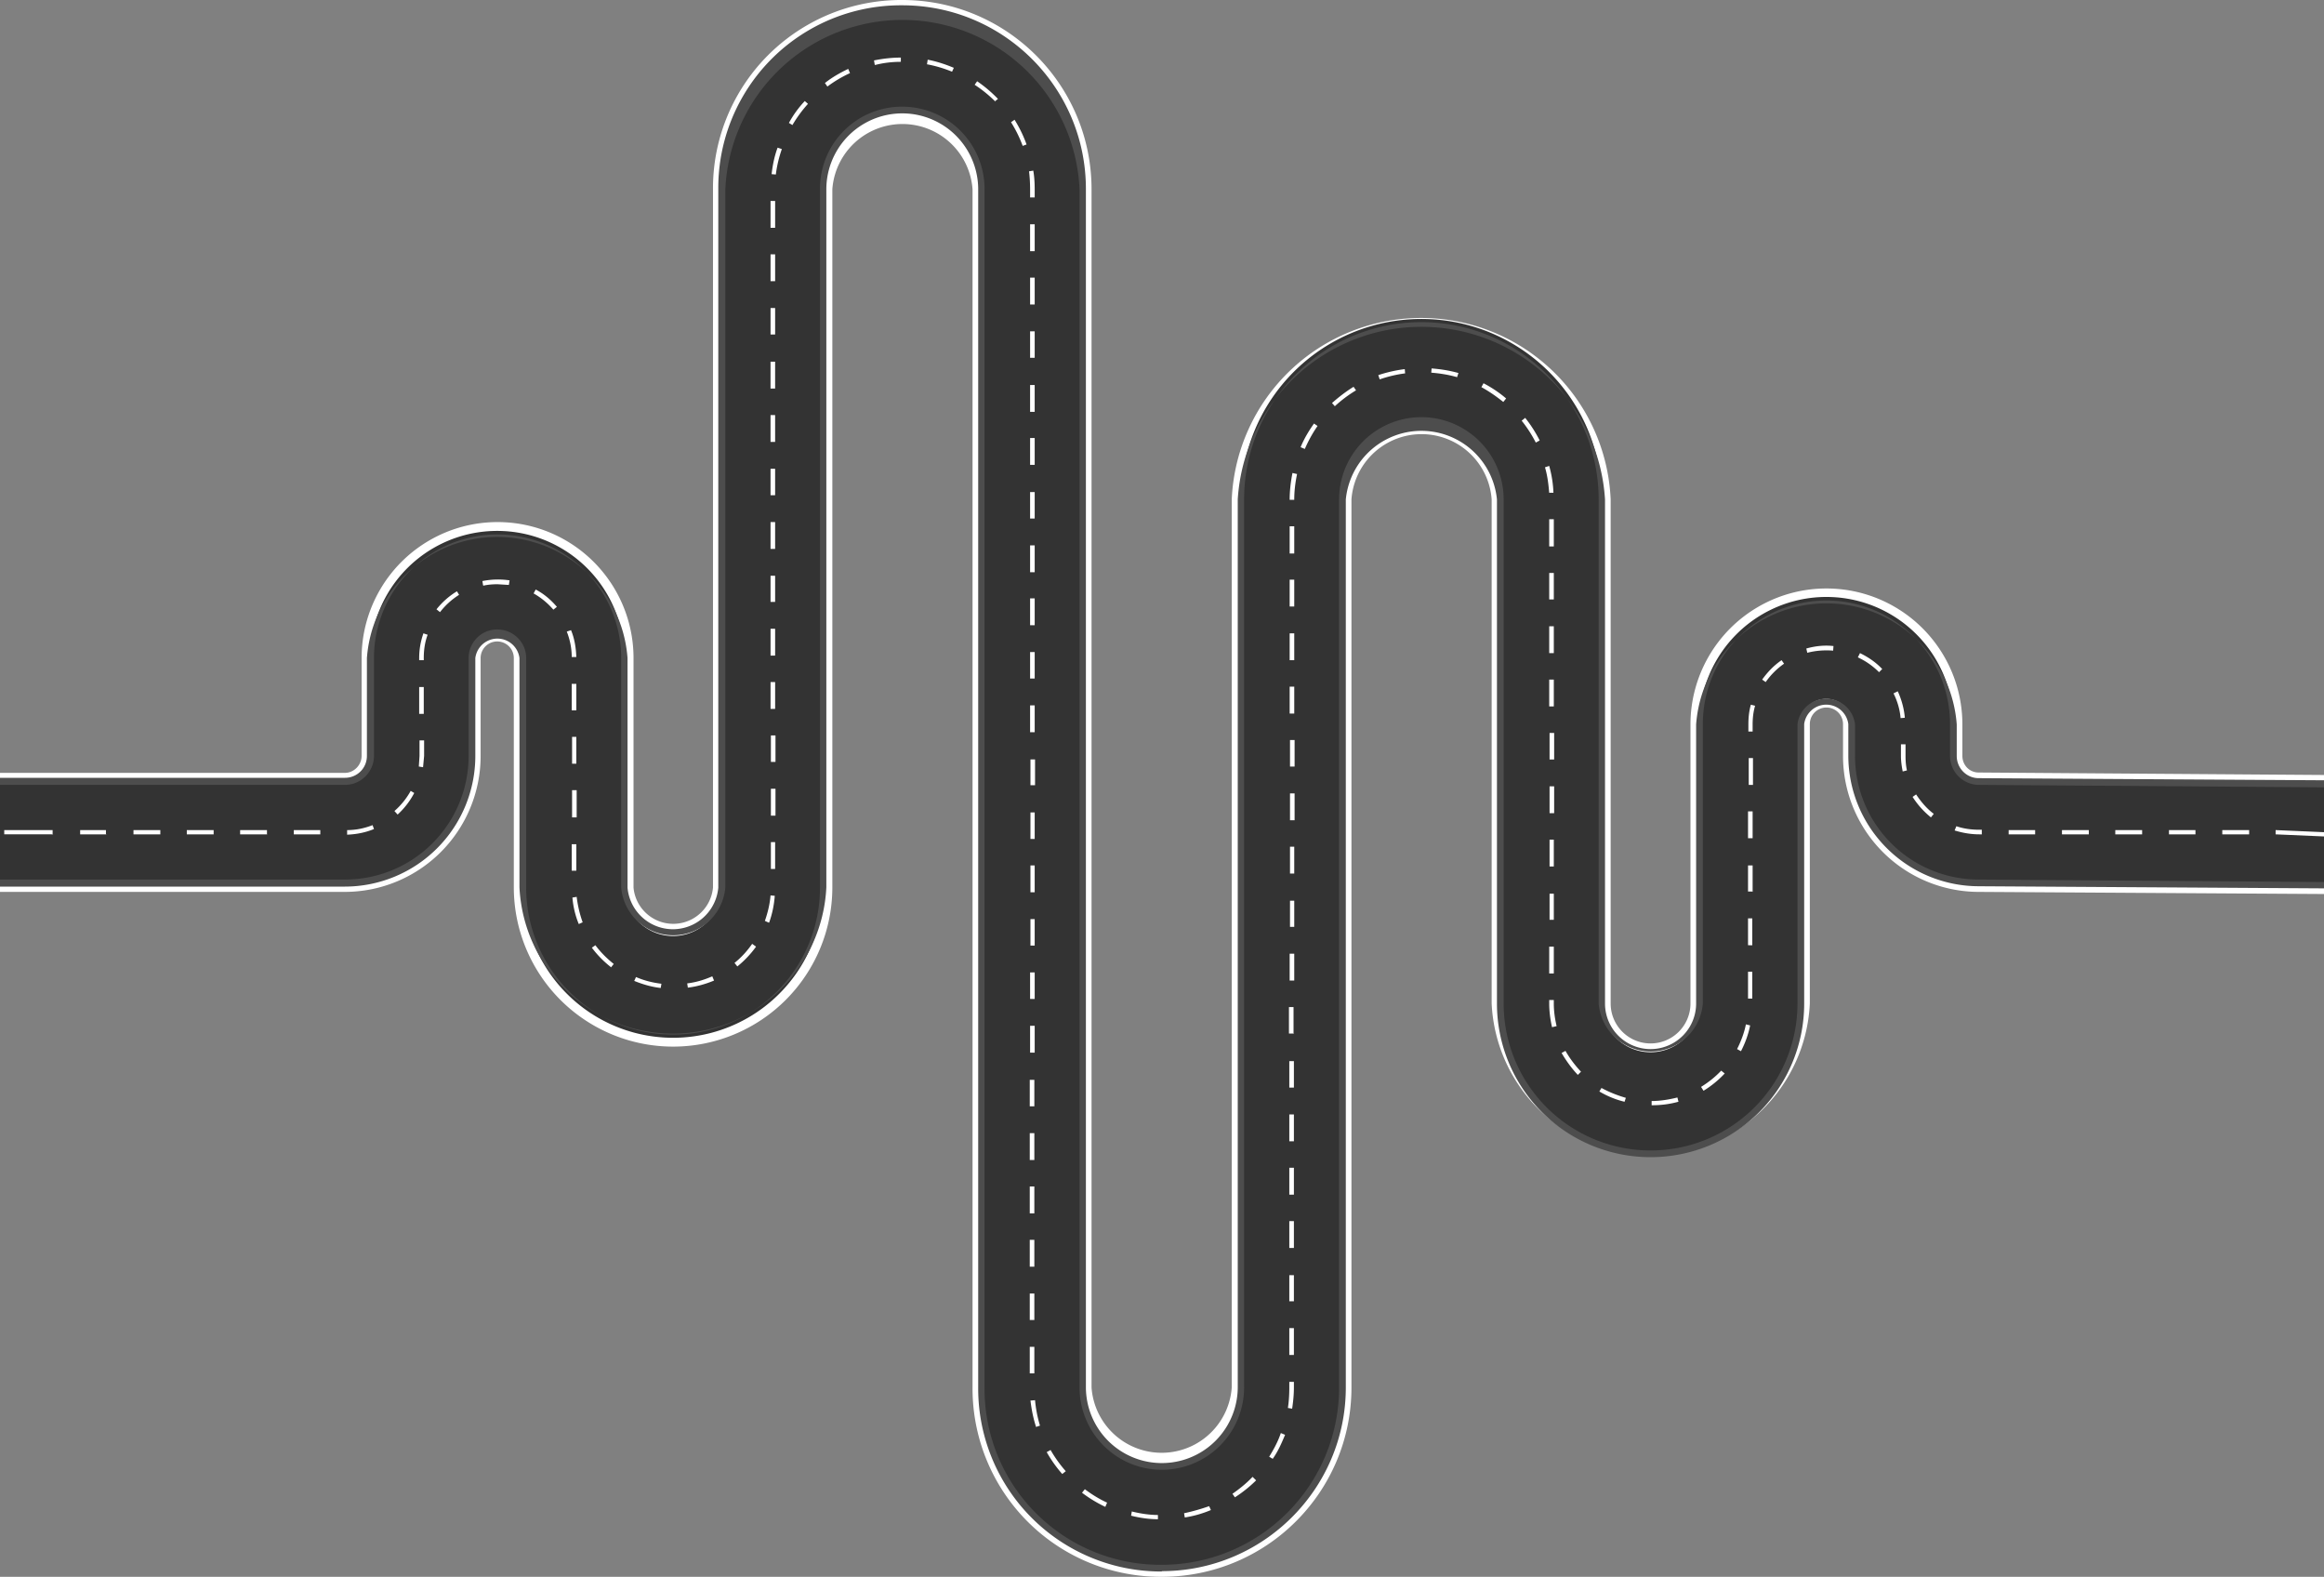 <svg id="Layer_2" xmlns="http://www.w3.org/2000/svg" viewBox="0 0 658.1 446.4"><rect x="0" y="0" width="658.1" height="446.4" fill="#808080" stroke="none"/><defs><style>.cls-1{fill:#fff}.cls-3{fill:#4d4d4d}</style></defs><g id="Layer_1-2"><path class="cls-1" d="M329 446.4a53.3 53.3 0 0 1-53.6-53.6V53.6a19.9 19.9 0 0 0-39.7 0v197.6a45.1 45.1 0 0 1-90.2 0v-64.9a4.7 4.7 0 0 0-9.4 0V214a38.5 38.5 0 0 1-38.4 38.5H0v-5h97.7c18.4 0 33.4-15 33.4-33.5v-27.7a9.7 9.7 0 0 1 9.7-9.7c5.4 0 9.8 4.4 9.8 9.7v65a40 40 0 0 0 80 0V53.5a24.7 24.7 0 0 1 24.9-24.9 25 25 0 0 1 25 25v339.1a48.3 48.3 0 0 0 48.5 48.6 48.7 48.7 0 0 0 48.6-48.6V141.4a25 25 0 0 1 49.8 0v142.7a40 40 0 0 0 80 0v-79a9.8 9.8 0 0 1 19.5 0v8.9c0 18.5 15 33.5 33.5 33.5l97.7.6v5l-97.7-.6a38.5 38.5 0 0 1-38.5-38.5v-9a4.7 4.7 0 0 0-9.4 0v79.1a45.1 45.1 0 0 1-90.1 0V141.4a19.9 19.9 0 0 0-39.7 0v251.4c0 29.6-24 53.6-53.7 53.6Z"/><path class="cls-1" d="M329 417.7a25 25 0 0 1-24.9-24.9V53.6a48.7 48.7 0 0 0-97.2 0v197.6a16.3 16.3 0 0 1-32.6 0v-64.9a33.5 33.5 0 0 0-67 0V214c0 5.4-4.3 9.8-9.6 9.8H0v-5h97.7c2.5 0 4.7-2.2 4.7-4.8v-27.7a38.5 38.5 0 0 1 77 0v65a11.3 11.3 0 0 0 22.5 0V53.5A53.3 53.3 0 0 1 255.5 0c29.6 0 53.6 24 53.6 53.6v339.2a19.9 19.9 0 0 0 39.7 0V141.4a53.7 53.7 0 0 1 107.3 0v142.7a11.3 11.3 0 0 0 22.6 0v-79a38.5 38.5 0 0 1 77 0v8.9c0 2.6 2 4.7 4.6 4.7l97.8.7v5l-97.8-.6a9.8 9.8 0 0 1-9.7-9.8v-9a33.5 33.5 0 0 0-66.9 0v79.1a16.3 16.3 0 0 1-32.6 0V141.4a48.7 48.7 0 0 0-97.2 0v251.4a25 25 0 0 1-25 24.9Z"/><path d="M0 250h97.7a36 36 0 0 0 36-36v-27.7a7.2 7.2 0 0 1 14.4 0v65a42.5 42.5 0 0 0 85 0V53.5a22.4 22.4 0 0 1 44.8 0v339.2a51.1 51.1 0 0 0 102.2 0V141.4a22.4 22.4 0 0 1 44.8 0v142.7a42.5 42.5 0 0 0 85 0v-79a7.2 7.2 0 0 1 14.5 0v9a36 36 0 0 0 36 35.9l97.7.6v-28.7l-97.7-.7c-4 0-7.2-3.2-7.2-7.2v-9a36 36 0 0 0-72 0v79.1a13.8 13.8 0 0 1-27.6 0V141.4a51.1 51.1 0 0 0-102.2 0v251.4a22.4 22.4 0 0 1-44.8 0V53.6a51.1 51.1 0 0 0-102.2 0v197.6a13.8 13.8 0 0 1-27.6 0v-64.9a36 36 0 0 0-72 0V214c0 4-3.2 7.2-7.1 7.2H0V250Z" style="fill:#333"/><path class="cls-1" d="M327.9 430.1c-2.6 0-5.2-.4-7.6-1l.2-1.2c2.4.6 5 1 7.4 1v1.2Zm7.6-.5-.2-1.2c2.4-.5 4.8-1.2 7.1-2l.5 1.1c-2.4 1-4.8 1.7-7.4 2.1Zm-22.5-3a37.5 37.5 0 0 1-6.6-4l.8-1c2 1.5 4.1 2.8 6.3 3.8l-.5 1.2Zm36.7-2.7-.7-1c2-1.4 4-3 5.7-4.8l1 1a37.4 37.4 0 0 1-6 4.8Zm-48.9-6.6a37 37 0 0 1-4.4-6.2l1.1-.6c1.2 2.1 2.7 4.2 4.3 6l-1 .8Zm59.6-4.3-1-.6c1.3-2.1 2.5-4.3 3.3-6.7l1.2.5c-1 2.4-2 4.7-3.5 6.8Zm-67-9c-.8-2.4-1.3-5-1.6-7.5l1.3-.1c.2 2.4.7 4.9 1.4 7.2l-1.2.4Zm72.5-5.2-1.2-.2c.3-2 .4-3.9.4-5.8v-1.6h1.3v1.6c0 2-.2 4-.5 6Zm-73-10h-1.3v-7.5h1.3v7.6Zm73.5-5.2h-1.3V376h1.3v7.6Zm-73.5-9.9h-1.3v-7.5h1.3v7.5Zm73.5-5.3h-1.3V361h1.3v7.5Zm-73.5-9.8h-1.3V351h1.3v7.6Zm73.5-5.3h-1.3v-7.6h1.3v7.6Zm-73.5-9.8h-1.3v-7.6h1.3v7.6Zm73.5-5.3h-1.3v-7.6h1.3v7.6Zm-73.5-9.8h-1.3v-7.6h1.3v7.6Zm73.5-5.3h-1.3v-7.6h1.3v7.6Zm-73.5-9.9h-1.3v-7.5h1.3v7.5Zm174.8-.3v-1.2c2.4 0 4.9-.4 7.3-1l.3 1.2c-2.5.7-5 1-7.6 1Zm-7.7-1c-2.5-.6-4.9-1.6-7.1-2.9l.6-1c2.2 1.2 4.5 2.1 6.9 2.8l-.4 1.2Zm22.4-3.1-.7-1.1c2.1-1.3 4-2.8 5.7-4.6l1 .8a28.8 28.8 0 0 1-6 4.9Zm-116-.9h-1.3v-7.5h1.3v7.5Zm80.4-3.6c-1.8-1.9-3.3-4-4.6-6.2l1.1-.6c1.2 2.1 2.7 4.1 4.4 5.9l-.9.9ZM293 298h-1.3v-7.6h1.3v7.6Zm200-.4-1.1-.6c1.1-2.2 2-4.5 2.5-7l1.2.3c-.5 2.5-1.4 5-2.6 7.3Zm-126.5-5H365v-7.5h1.3v7.6Zm73-1.8c-.5-2.2-.8-4.5-.8-6.7v-1h1.3v1c0 2.1.3 4.3.8 6.4l-1.3.3Zm-146.5-8h-1.3v-7.5h1.3v7.6Zm203.3-.1H495v-7.6h1.2v7.6Zm-309.2-3c-2.6-.3-5-1-7.5-2l.5-1.1c2.3 1 4.7 1.6 7.2 1.9l-.2 1.2Zm7.7 0-.2-1.3c2.5-.3 4.8-1 7.1-2l.5 1.2c-2.4 1-4.9 1.7-7.4 2Zm171.7-2.1h-1.3V270h1.3v7.6Zm73.5-2h-1.3V268h1.3v7.6Zm-267-1.8a29 29 0 0 1-5.4-5.5l1-.7c1.5 2 3.2 3.7 5.2 5.3l-.8 1Zm35.8-.2-.8-1c2-1.6 3.6-3.4 5-5.4l1.1.8a29 29 0 0 1-5.3 5.6Zm84.2-5.9h-1.2v-7.5h1.2v7.5Zm203.3-.1H495V260h1.2v7.6Zm-129.8-5.2h-1.2V255h1.2v7.5Zm-202.6-.8c-1-2.4-1.6-5-1.8-7.5l1.2-.2c.3 2.5.9 5 1.7 7.2l-1.1.5Zm53.8-.4-1.1-.5c.8-2.3 1.4-4.7 1.6-7.2l1.2.1c-.2 2.6-.7 5.1-1.6 7.6Zm222.3-.8h-1.2V253h1.2v7.6Zm-147-7.8h-1.2v-7.6h1.2v7.6Zm203.4-.2H495V245h1.3v7.5Zm-129.9-5.1h-1.2v-7.6h1.2v7.6Zm-203.3-.8h-1.3V239h1.3v7.6Zm56.3-.5h-1.2v-7.6h1.2v7.6Zm220.5-.7h-1.2v-7.6h1.2v7.6Zm-147-7.8h-1.2V230h1.2v7.6Zm203.4-.2H495v-7.6h1.3v7.6Zm161.8-.5-13.8-.6V235l13.8.6v1.3Zm-21.3-.6h-7.6V235h7.6v1.3Zm-15.2 0h-7.5V235h7.5v1.3Zm-15.1 0h-7.6V235h7.6v1.3Zm-15.1 0h-7.6V235h7.6v1.3Zm-15.2 0h-7.5V235h7.5v1.3Zm-15 0h-.8c-2.4 0-4.7-.4-7-1.1l.5-1.2c2 .7 4.3 1 6.5 1h.7v1.3Zm-470.6 0h-7.5V235h7.5v1.3Zm-15 0h-7.7V235h7.6v1.3Zm-15.2 0h-7.6V235h7.6v1.3Zm-15.1 0h-7.6V235h7.6v1.3Zm-15.2 0h-7.5V235H30v1.3Zm-15.1 0H1.2V235h13.7v1.3Zm83.2 0V235c2.5 0 4.9-.5 7.2-1.4l.4 1.1c-2.4 1-5 1.5-7.6 1.6Zm268.3-4h-1.3v-7.6h1.3v7.6Zm180.2-.8c-2-1.6-3.8-3.6-5.2-5.8l1-.7c1.4 2.1 3 4 5 5.5l-.8 1Zm-383.5 0h-1.3v-7.7h1.3v7.6Zm56.3-.5h-1.3v-7.6h1.3v7.6Zm-107-.3-.9-1a21 21 0 0 0 4.6-5.7l1 .6a22.3 22.3 0 0 1-4.7 6.1Zm327.5-.4h-1.3v-7.6h1.3v7.6Zm-147-7.9h-1.3V215h1.3v7.5Zm203.3-.1h-1.2v-7.6h1.2v7.6Zm42.4-3.8c-.3-1.5-.5-3-.5-4.4v-3.3h1.3v3.3c0 1.4.1 2.8.4 4.1l-1.2.3Zm-419-1.2-1.2-.2.2-3v-4.4h1.3v4.4l-.3 3.2Zm246.8-.2h-1.3v-7.5h1.3v7.5Zm-203.4-.8H162v-7.6h1.2v7.6Zm56.4-.5h-1.3v-7.5h1.3v7.5Zm219.2-.7v-7.5h1.3v7.5h-1.3ZM293 207.3h-1.3v-7.6h1.3v7.6Zm203.3-.2h-1.2v-2c0-2 .2-3.8.7-5.6l1.2.3c-.5 1.7-.7 3.5-.7 5.3v2Zm41.9-3.8c-.2-2.4-.9-4.8-2-7l1.2-.6c1.1 2.4 1.8 5 2 7.5l-1.2.1Zm-419.5-1.2v-7.6h1.3v7.6h-1.3Zm247.8-.1h-1.3v-7.6h1.3v7.6Zm-203.3-.9h-1.3v-7.5h1.3v7.5Zm56.3-.4h-1.3v-7.6h1.3v7.6ZM440 200h-1.3v-7.6h1.3v7.6Zm60-6.9-1-.7c1.5-2.1 3.3-4 5.5-5.5l.7 1a21 21 0 0 0-5.2 5.2Zm-207-1h-1.3v-7.5h1.3v7.6Zm239.1-1.8a20.8 20.8 0 0 0-6-4.2l.6-1.2c2.3 1.1 4.5 2.6 6.3 4.5l-.9.9ZM120 186.9h-1.3v-.6c0-2.4.4-4.7 1.2-7l1.2.4c-.8 2.1-1.1 4.4-1.1 6.6v.6Zm246.5 0h-1.3v-7.6h1.3v7.6Zm-204.6-.9c0-2.5-.5-4.9-1.4-7.2l1.2-.4c1 2.4 1.4 5 1.5 7.6h-1.3Zm57.6-.4h-1.3V178h1.3v7.6Zm220.5-.7h-1.3v-7.6h1.3v7.6Zm71.8 0-.3-1.3c2.5-.7 5.1-1 7.7-.7l-.1 1.3c-2.5-.2-5 0-7.3.6ZM293 177h-1.3v-7.6h1.3v7.6Zm-168.4-3.7-1-.8c1.6-2 3.6-3.8 5.8-5.1l.6 1a21 21 0 0 0-5.4 4.9Zm32.1-.7a21 21 0 0 0-5.6-4.6l.6-1.1c2.3 1.2 4.3 2.9 6 4.9l-1 .8Zm209.8-.9h-1.3v-7.6h1.3v7.6Zm-147-1.3h-1.3V163h1.3v7.5Zm220.5-.7h-1.3v-7.5h1.3v7.5Zm-303.2-4-.2-1.2a22.6 22.6 0 0 1 7.7-.2l-.2 1.3-3.2-.2c-1.3 0-2.7.1-4 .4ZM293 162h-1.3v-7.6h1.3v7.6Zm73.5-5.3h-1.3V149h1.3v7.6Zm-147-1.3h-1.3v-7.6h1.3v7.6Zm220.5-.7h-1.3V147h1.3v7.6Zm-147-7.9h-1.3v-7.5h1.3v7.5Zm72.2-5.3c0-2.5.3-5.1.8-7.6l1.3.3c-.5 2.4-.8 4.8-.8 7.3h-1.3Zm-145.7-1.3h-1.3v-7.5h1.3v7.5Zm219.2-.6c-.2-2.5-.5-5-1.2-7.3l1.2-.4c.7 2.5 1.1 5 1.2 7.6h-1.2Zm-145.7-8h-1.3V124h1.3v7.6Zm76.5-4.5-1.2-.5c1-2.4 2.3-4.6 3.8-6.7l1 .7c-1.4 2-2.6 4.2-3.6 6.5Zm65.4-1.8a36.2 36.2 0 0 0-4-6.2l1-.8c1.6 2 3 4.2 4.1 6.4l-1.1.6Zm-215.4-.2h-1.3v-7.6h1.3v7.6Zm73.5-8.5h-1.3v-7.6h1.3v7.6Zm85-1.6-.8-.9c1.9-1.7 4-3.3 6.1-4.6l.7 1a36.8 36.8 0 0 0-6 4.5Zm47.7-1.2c-2-1.6-4-3-6.2-4.2l.6-1.1c2.3 1.2 4.4 2.6 6.4 4.3l-.8 1Zm-206.2-3.8h-1.3v-7.6h1.3v7.6Zm171.2-2.6-.4-1.2c2.4-.8 5-1.4 7.5-1.7l.1 1.2c-2.4.3-4.9.9-7.2 1.7Zm22-.6c-2.4-.7-4.9-1.1-7.4-1.3l.1-1.2c2.6.2 5.1.6 7.6 1.3l-.4 1.2ZM293 101.3h-1.3v-7.5h1.3v7.5Zm-73.5-6.6h-1.3v-7.5h1.3v7.5Zm73.5-8.5h-1.3v-7.6h1.3v7.6Zm-73.5-6.6h-1.3V72h1.3v7.6Zm73.5-8.5h-1.3v-7.6h1.3V71Zm-73.5-6.6h-1.3v-7.6h1.3v7.6Zm73.5-8.6h-1.3v-2.3c0-1.7-.1-3.5-.3-5.1l1.2-.2c.3 1.7.4 3.5.4 5.3v2.3Zm-73.3-6.5-1.2-.1c.3-2.6.8-5.1 1.7-7.5l1.2.4c-.8 2.3-1.4 4.7-1.7 7.2Zm69.9-8.1a36 36 0 0 0-3.3-6.7l1-.7a37 37 0 0 1 3.4 7l-1.1.4Zm-65.2-5.9-1-.6c1.2-2.2 2.7-4.3 4.5-6.2l.9.8a36.3 36.3 0 0 0-4.4 6Zm57.4-6.7A36.5 36.5 0 0 0 276 24l.7-1a38 38 0 0 1 5.9 5l-1 .8Zm-47.5-4.2-.7-1c2-1.6 4.3-2.9 6.6-4l.5 1.2c-2.2 1-4.4 2.3-6.4 3.8Zm35.3-4.2a36 36 0 0 0-7.1-2.1l.2-1.3c2.6.5 5 1.3 7.4 2.3l-.5 1.1Zm-21.9-2-.2-1.2c2.5-.5 5-.8 7.6-.8v1.2c-2.5 0-5 .3-7.3.9Z"/><path class="cls-3" d="M329 444.9a51.8 51.8 0 0 1-52-52.1V53.6a21.5 21.5 0 0 0-43 0v197.6a43.5 43.5 0 0 1-86.9 0v-64.9a6.3 6.3 0 0 0-12.5 0V214a37 37 0 0 1-37 37H0v-2h97.7a35 35 0 0 0 35-35v-27.7a8.1 8.1 0 0 1 8.1-8.1c4.5 0 8.2 3.6 8.2 8.1v65a41.6 41.6 0 0 0 83.2 0V53.5a23.2 23.2 0 0 1 23.3-23.3 23.3 23.3 0 0 1 23.3 23.3v339.2A49.8 49.8 0 0 0 329 443a50.2 50.2 0 0 0 50.2-50.2V141.4a23.3 23.3 0 0 1 46.6 0v142.7a41.6 41.6 0 0 0 83.2 0v-79a8.2 8.2 0 0 1 16.3 0v8.9a35 35 0 0 0 35 35l97.8.7v1.8l-97.8-.6a37 37 0 0 1-36.9-36.9v-9a6.3 6.3 0 0 0-12.5 0v79.1a43.5 43.5 0 0 1-87 0V141.4a21.5 21.5 0 0 0-42.8 0v251.4c0 28.7-23.4 52-52.1 52Z"/><path class="cls-3" d="M329 416.1a23.3 23.3 0 0 1-23.3-23.3V53.6a50.2 50.2 0 0 0-100.3 0v197.6a14.8 14.8 0 0 1-29.5 0v-64.9a35 35 0 0 0-70 0V214c0 4.5-3.7 8.2-8.2 8.2H0v-2h97.7c3.4 0 6.2-2.7 6.2-6.2v-27.7a37 37 0 0 1 73.8 0v65a12.9 12.9 0 0 0 25.7 0V53.5a51.7 51.7 0 0 1 52.1-52c28.7 0 52 23.3 52 52v339.2a21.5 21.5 0 0 0 43 0V141.4a52.1 52.1 0 0 1 104 0v142.7a12.9 12.9 0 0 0 25.8 0v-79a37 37 0 0 1 73.8 0v8.9c0 3.5 2.8 6.3 6.2 6.3l97.8.6v2l-97.8-.7a8.2 8.2 0 0 1-8.1-8.2v-9a35 35 0 0 0-70 0v79.1a14.8 14.8 0 0 1-29.5 0V141.4a50.2 50.2 0 0 0-100.4 0v251.4a23.3 23.3 0 0 1-23.3 23.3Z"/></g></svg>